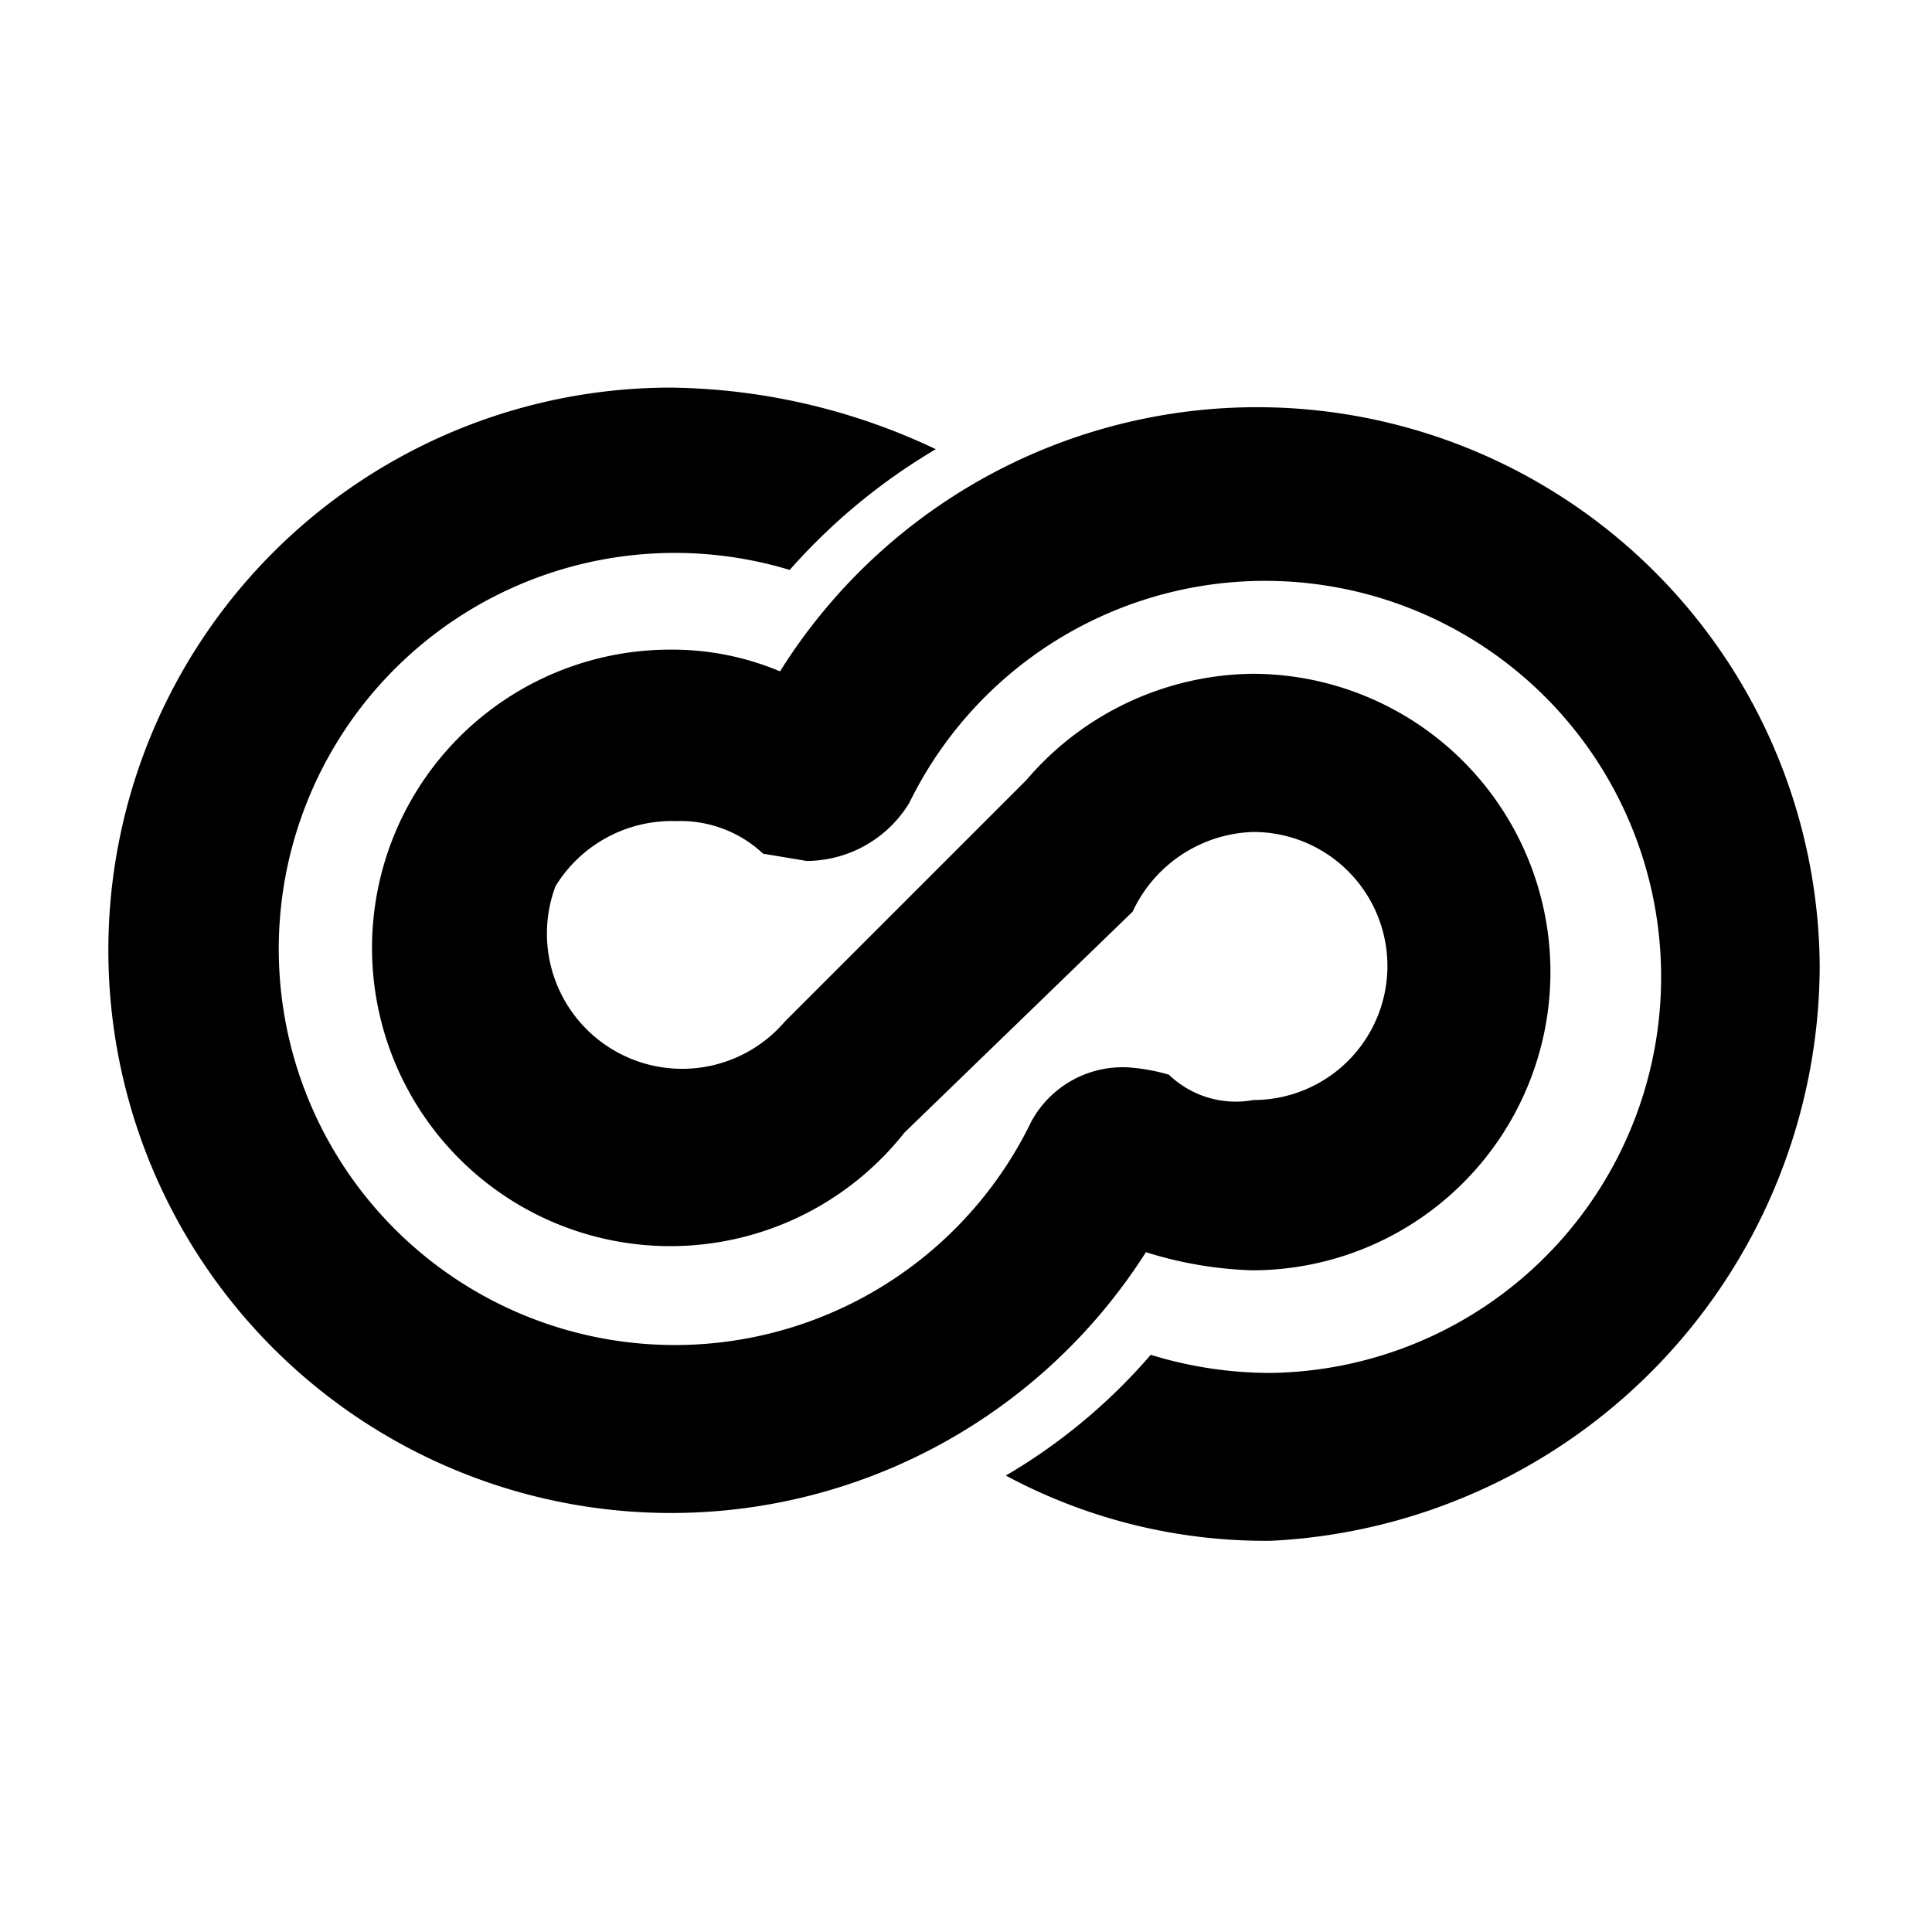 <svg id="Wireframes" xmlns="http://www.w3.org/2000/svg" viewBox="0 0 16 16"><title>ccs_pinnedtab_icn</title><path id="Path_1" data-name="Path 1" d="M9.68,8.9a1.61,1.61,0,0,0-.33-.06.86.86,0,0,0-.81.45,3.28,3.28,0,1,1-2-4.57,5,5,0,0,1,1.21-1,5.25,5.25,0,0,0-2.2-.51,4.66,4.66,0,1,0,3.94,7.16,3.25,3.25,0,0,0,.88.15,2.47,2.47,0,0,0,0-4.94,2.5,2.5,0,0,0-1.87.88l-2,2A1.12,1.12,0,0,1,4.6,7.34a1.13,1.13,0,0,1,1-.54,1,1,0,0,1,.72.27h0l.36.06a1,1,0,0,0,.85-.48v0a3.28,3.28,0,1,1,3,4.72,3.37,3.37,0,0,1-1-.15,4.77,4.77,0,0,1-1.2,1,4.54,4.54,0,0,0,2.2.54A4.78,4.78,0,0,0,15.07,8,4.66,4.66,0,0,0,6.46,5.56a2.3,2.3,0,0,0-.9-.18,2.47,2.47,0,1,0,1.93,4L9.38,7.55a1.14,1.14,0,0,1,1-.66,1.11,1.11,0,0,1,0,2.22A.8.8,0,0,1,9.68,8.9Z"/></svg>